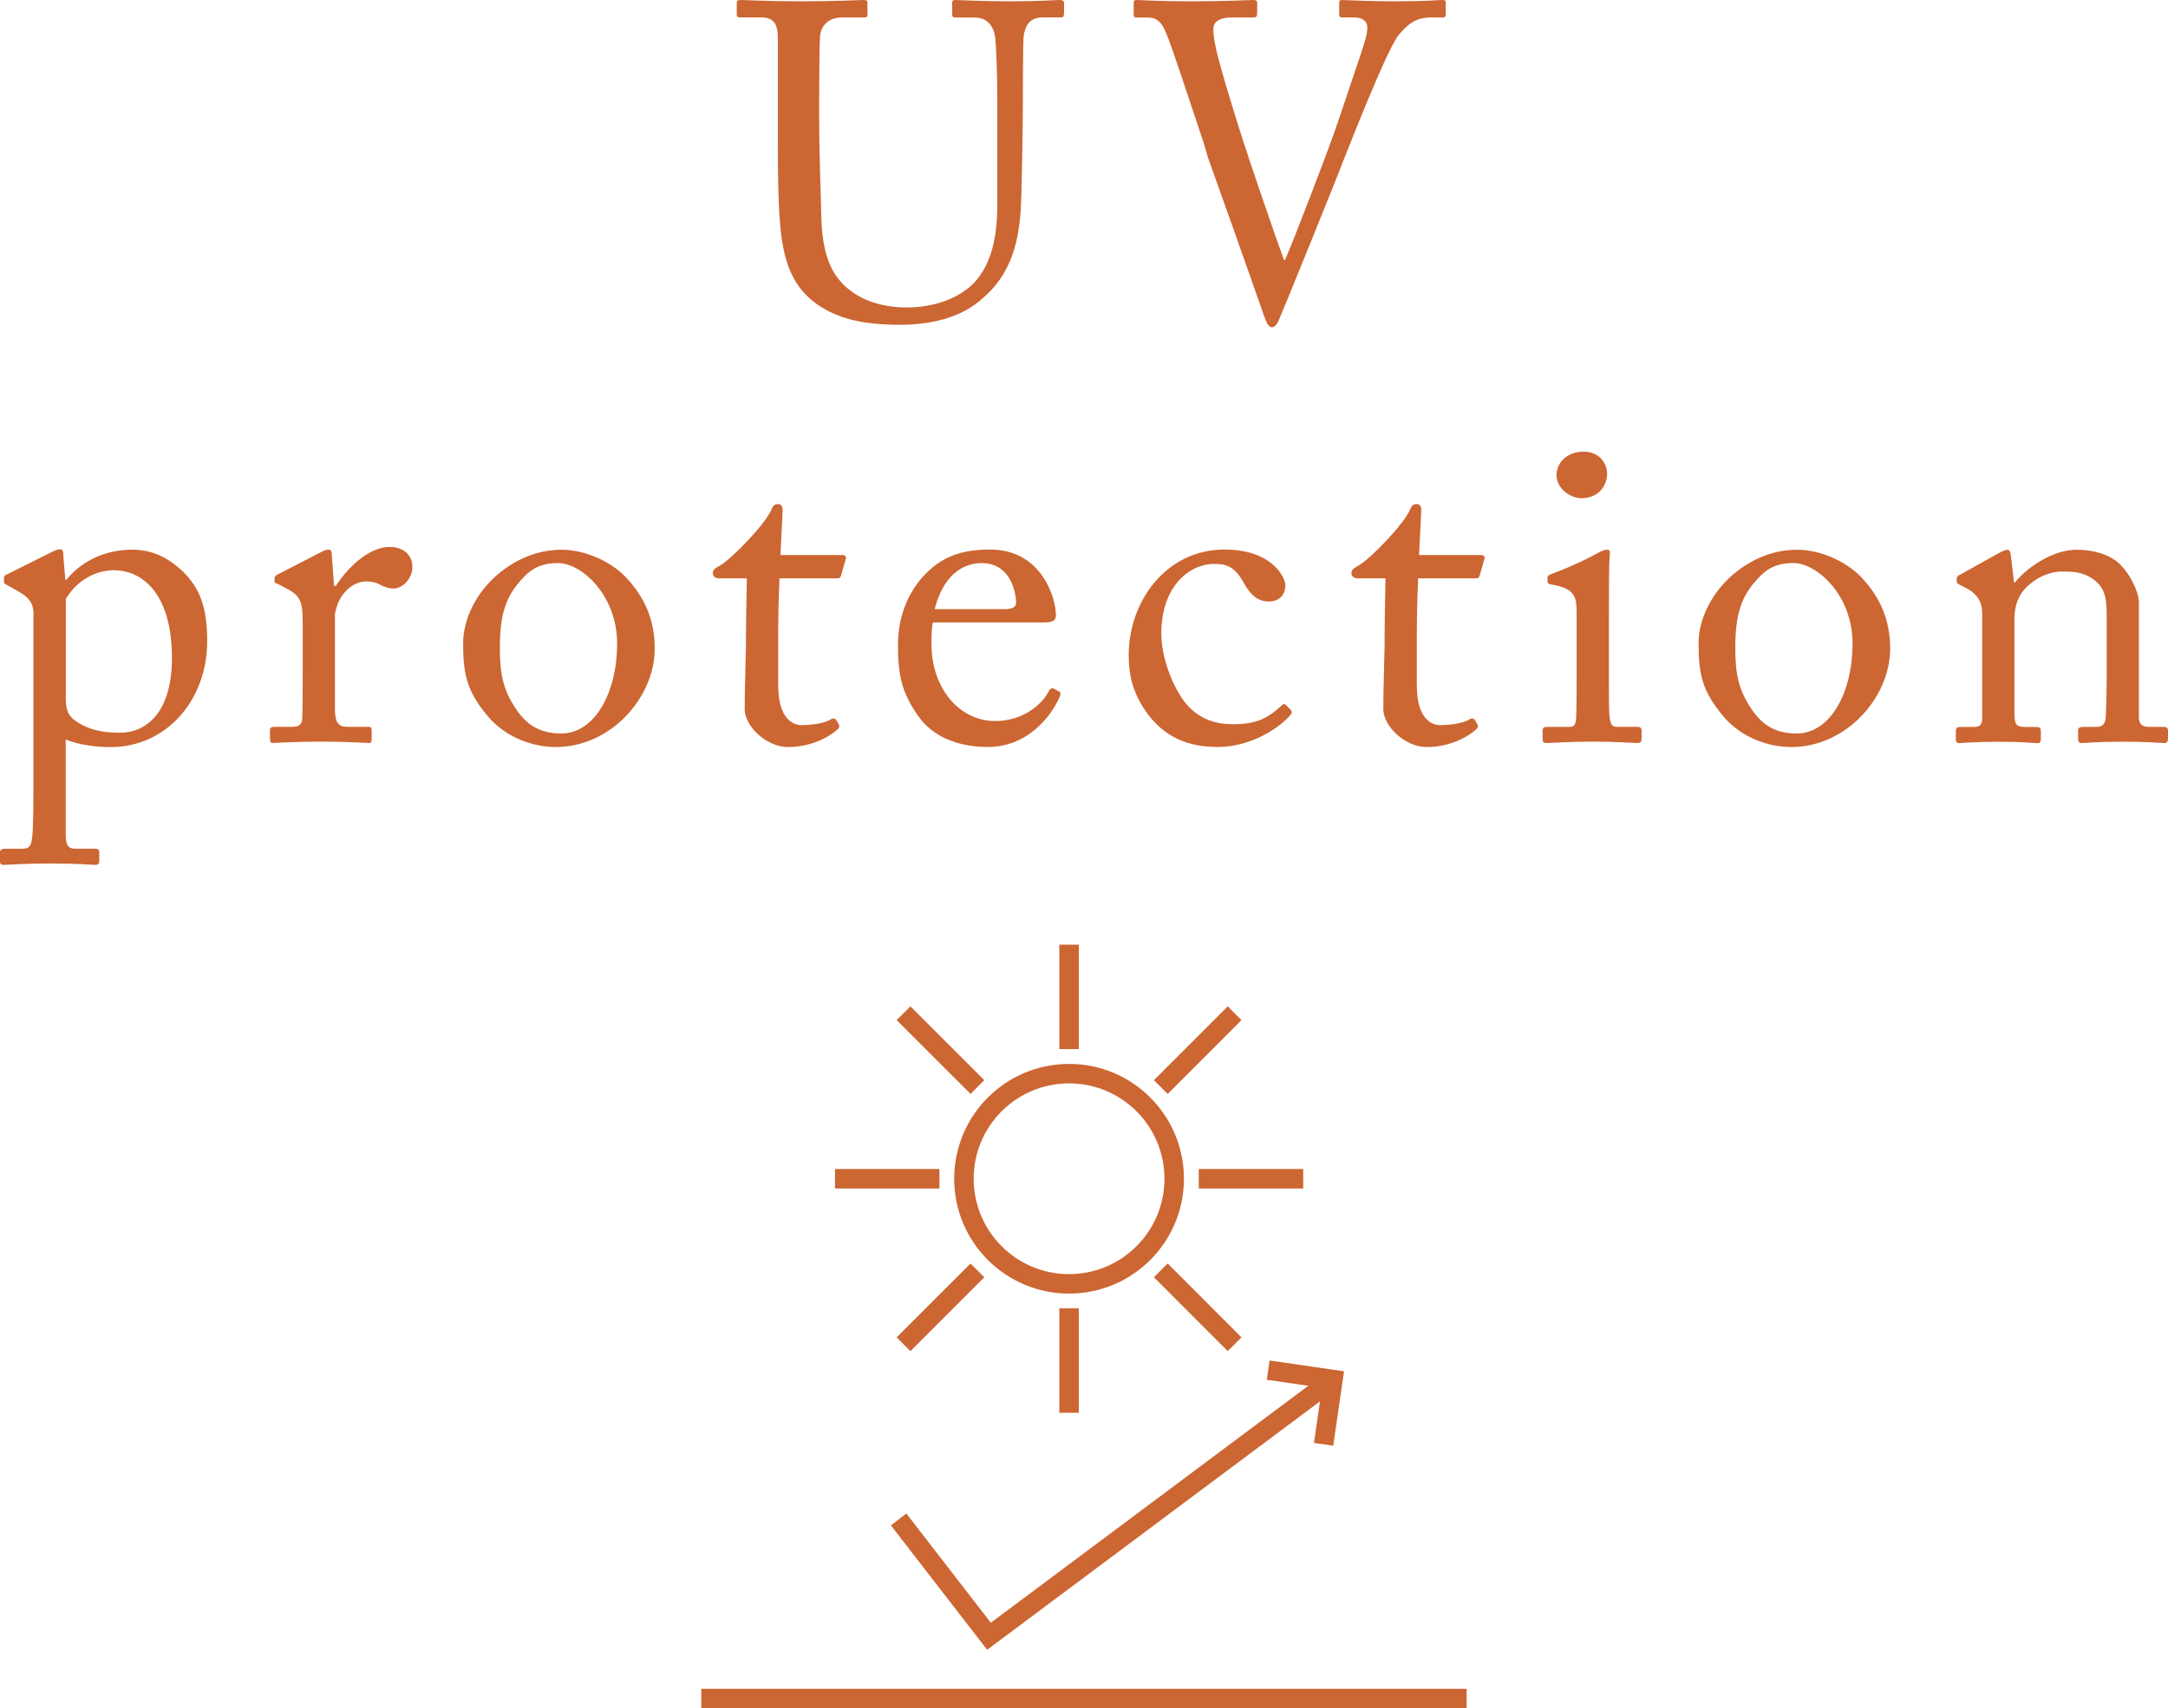 <?xml version="1.0" encoding="UTF-8"?>
<svg id="_レイヤー_2" data-name="レイヤー 2" xmlns="http://www.w3.org/2000/svg" viewBox="0 0 315.1 248.34">
  <defs>
    <style>
      .cls-1 {
        fill: none;
        stroke: #c63;
        stroke-width: 2.83px;
      }

      .cls-2 {
        fill: #c63;
      }
    </style>
  </defs>
  <g id="txt">
    <g>
      <g>
        <path class="cls-2" d="M121.84,45.87c-4.42-1.76-6.7-4.62-7.74-8.72-.78-2.93-1.04-7.28-1.04-15.81V5.85c0-2.28-.45-3.32-2.47-3.32h-3.06c-.39,0-.45-.13-.45-.59V.52c0-.39.07-.52.59-.52.65,0,3.84.19,8.91.19s8.2-.19,8.91-.19c.52,0,.59.13.59.39v1.69c0,.33-.07.46-.52.46h-3.25c-1.89,0-2.99,1.23-3.12,2.67-.07.59-.13,5.14-.13,8.46v4.29c0,3.45.26,11.71.32,13.79.07,2.99.59,6.05,2.08,8.26,2.41,3.52,6.57,4.69,10.35,4.69s7.48-1.24,9.76-3.58c2.54-2.73,3.38-6.64,3.38-11.45v-13.92c0-4.94-.13-8.72-.32-10.34-.2-1.69-1.24-2.86-2.93-2.86h-2.86c-.39,0-.45-.2-.45-.52V.45c0-.32.06-.45.45-.45.65,0,3.64.19,8,.19s6.57-.19,7.16-.19.65.26.65.45v1.43c0,.39-.07.65-.39.65h-2.67c-2.41,0-2.6,1.82-2.8,2.6-.13.65-.13,9.89-.13,10.8s-.13,12.3-.32,14.83c-.39,5.33-1.82,9.43-5.47,12.56-2.6,2.41-6.57,3.9-12.23,3.9-3.38,0-6.64-.45-8.79-1.36Z"/>
        <path class="cls-2" d="M164.77.45c0-.32.07-.45.45-.45.65,0,2.8.19,7.87.19,5.47,0,8.39-.19,8.98-.19s.65.19.65.45v1.5c0,.33-.07.59-.52.59h-3.12c-1.82,0-2.73.59-2.73,1.69,0,.52.07,1.3.26,2.21.39,2.34,2.8,10.08,3.97,13.73.78,2.47,4.56,13.66,6.05,17.63h.13c1.37-3.06,6.44-16.46,6.96-17.96.65-1.76,3.12-9.24,4.1-12.1.52-1.63.91-2.8.91-3.71,0-.78-.45-1.5-2.08-1.5h-1.69c-.26,0-.32-.2-.32-.59V.45c0-.32.07-.45.39-.45.59,0,3.58.19,7.68.19,4.75,0,6.38-.19,6.96-.19.39,0,.46.13.46.45v1.63c0,.26-.07.46-.46.46h-1.76c-2.15,0-3.38,1.04-4.62,2.54-1.69,2.08-6.9,15.42-8,18.15-.78,2.15-9.17,22.83-9.5,23.49-.26.52-.59.85-.91.85-.52,0-.78-.65-1.11-1.5-2.08-5.99-7.35-20.82-8.2-23.16l-.65-2.21c-1.56-4.62-4.62-14.05-5.47-16-.65-1.5-1.3-2.15-2.67-2.15h-1.69c-.26,0-.32-.2-.32-.46V.45Z"/>
        <path class="cls-2" d="M4.88,89.41c0-1.56-.45-2.47-2.34-3.51l-1.5-.85c-.46-.19-.46-.39-.46-.59v-.52c0-.2.13-.32.46-.45l6.24-3.12c.52-.26,1.04-.52,1.5-.52.32,0,.45.32.45,1.3l.26,3.12h.19c1.76-2.28,5.14-4.36,9.5-4.36,3.32,0,5.53,1.43,7.42,3.19,2.47,2.47,3.51,5.14,3.51,10.15,0,8.52-5.92,15.36-14.05,15.36-1.76,0-4.49-.26-6.51-1.11v13.73c0,1.82.46,2.15,1.43,2.15h2.86c.52,0,.59.26.59.65v1.11c0,.39-.13.59-.59.59-.32,0-2.54-.2-6.7-.2-3.77,0-6.05.2-6.57.2-.45,0-.59-.2-.59-.59v-1.17c0-.33.13-.59.78-.59h2.54c1.11,0,1.24-.65,1.37-1.63.19-1.43.19-4.95.19-11.32v-21.02ZM9.56,101.31c0,1.43.13,2.6,1.37,3.45,1.82,1.3,3.84,1.76,6.51,1.76,3.71,0,7.55-2.8,7.55-10.87,0-9.11-4.1-12.75-8.46-12.75-2.73,0-5.4,1.56-6.96,4.16v14.25Z"/>
        <path class="cls-2" d="M44,90.51c0-3.32-.52-3.97-2.34-4.95l-1.24-.65c-.39-.13-.52-.19-.52-.45v-.39c0-.26.13-.39.52-.59l6.44-3.32c.39-.19.65-.26.91-.26.39,0,.45.39.45.78l.33,4.49h.26c1.95-2.99,5.01-5.66,7.81-5.66,2.21,0,3.32,1.36,3.32,2.86,0,1.89-1.56,3.19-2.73,3.19-.72,0-1.37-.26-1.89-.52-.52-.32-1.3-.52-2.15-.52-1.04,0-2.73.65-3.84,2.73-.39.71-.65,1.88-.65,2.08v13.66c0,2.02.45,2.67,1.82,2.67h3.06c.39,0,.46.19.46.59v1.17c0,.39-.07.59-.33.59-.39,0-3.38-.2-6.9-.2-4.04,0-6.77.2-7.16.2-.26,0-.39-.13-.39-.65v-1.11c0-.46.13-.59.72-.59h2.54c.97,0,1.43-.39,1.43-1.24.07-2.15.07-4.43.07-7.81v-6.12Z"/>
        <path class="cls-2" d="M70.89,104.11c-2.99-3.58-3.58-5.99-3.58-10.6,0-3.32,1.76-7.48,5.6-10.47,3.38-2.6,6.57-3.12,8.72-3.12,3.58,0,7.16,1.82,9.11,3.77,2.93,2.99,4.42,6.38,4.42,10.6,0,7.09-6.38,14.31-14.38,14.31-3.12,0-7.16-1.24-9.89-4.49ZM89.7,93.63c0-7.22-5.27-11.78-8.59-11.78-1.76,0-3.45.39-5.01,2.08-2.54,2.6-3.45,5.27-3.45,10.21,0,3.64.39,6.12,2.47,9.11,1.5,2.15,3.38,3.38,6.44,3.38,4.95,0,8.13-6.05,8.13-13.01Z"/>
        <path class="cls-2" d="M113.11,99.69c0,4.88,2.21,5.72,3.38,5.72,1.5,0,3.38-.26,4.29-.85.32-.19.59-.13.78.13l.33.59c.19.26.07.52-.13.72-.65.65-3.32,2.6-7.22,2.6-3.19,0-6.31-3.06-6.31-5.53,0-2.67.19-8.39.19-9.3v-1.43c0-1.17.07-5.53.13-8.26h-3.97c-.59,0-.98-.26-.98-.78s.39-.72,1.17-1.17c1.56-.91,6.57-5.99,7.42-8.2.2-.52.52-.65.91-.65.52,0,.65.45.65.97l-.32,6.44h9.04c.39,0,.59.32.45.59l-.65,2.28c-.07.32-.2.52-.59.52h-8.39c-.13,2.99-.19,6.12-.19,9.11v6.51Z"/>
        <path class="cls-2" d="M135.57,90.51c-.13.59-.19,1.63-.19,3.12,0,6.38,4.03,11.19,9.24,11.19,3.97,0,6.77-2.28,7.87-4.43.13-.26.39-.39.59-.32l.85.45c.19.07.32.26,0,.98-1.17,2.6-4.56,7.09-10.35,7.09-3.71,0-7.81-1.11-10.21-4.62-2.28-3.32-2.86-5.72-2.86-10.28,0-2.54.65-6.9,4.1-10.35,2.8-2.86,6.05-3.45,9.3-3.45,7.48,0,9.56,7.03,9.56,9.56,0,.91-.78,1.04-1.82,1.04h-16.07ZM145.92,88.56c1.24,0,1.76-.32,1.76-.91,0-1.5-.78-5.79-5.01-5.79-2.86,0-5.59,1.88-6.83,6.7h10.08Z"/>
        <path class="cls-2" d="M168.79,92.07c0,3.52,1.56,7.48,3.32,9.89,2.15,2.8,4.88,3.32,7.09,3.32,3.25,0,4.95-.72,7.16-2.8.13-.13.33-.2.52,0l.65.65c.26.26.33.45,0,.84-1.88,2.15-6.05,4.62-10.47,4.62-3.45,0-7.09-.78-10.08-4.56-2.41-3.19-2.93-5.92-2.93-8.85,0-7.61,5.33-15.29,13.92-15.29,6.76,0,8.85,3.9,8.85,5.27-.07,1.5-1.04,2.28-2.41,2.28-1.5,0-2.6-.84-3.58-2.6-1.43-2.67-2.8-2.86-4.36-2.86-3.71,0-7.68,3.38-7.68,10.08Z"/>
        <path class="cls-2" d="M205.93,99.69c0,4.88,2.21,5.72,3.38,5.72,1.5,0,3.38-.26,4.29-.85.32-.19.59-.13.78.13l.33.59c.19.26.07.52-.13.72-.65.65-3.32,2.6-7.22,2.6-3.19,0-6.31-3.06-6.31-5.53,0-2.67.19-8.39.19-9.3v-1.43c0-1.17.07-5.53.13-8.26h-3.97c-.59,0-.98-.26-.98-.78s.39-.72,1.17-1.17c1.56-.91,6.57-5.99,7.42-8.2.2-.52.52-.65.91-.65.52,0,.65.45.65.97l-.32,6.44h9.04c.39,0,.59.32.45.59l-.65,2.28c-.07.32-.2.52-.59.52h-8.39c-.13,2.99-.19,6.12-.19,9.11v6.51Z"/>
        <path class="cls-2" d="M229.15,88.89c0-2.21-.39-3.38-3.64-3.91-.45-.07-.59-.19-.59-.45v-.59c0-.2.13-.32.45-.45,2.08-.78,4.56-1.82,7.03-3.19.52-.26.85-.39,1.24-.39.33,0,.39.32.33.78-.13,1.11-.13,5.2-.13,10.6v7.09c0,2.54,0,4.88.07,5.59.13,1.24.32,1.69,1.04,1.69h2.99c.52,0,.65.19.65.59v1.11c0,.45-.13.65-.59.65-.52,0-3.51-.2-6.25-.2-3.77,0-6.31.2-7.03.2-.32,0-.52-.13-.52-.52v-1.3c0-.39.2-.52.65-.52h3.19c.72,0,.97-.26,1.04-1.3.07-1.95.07-3.97.07-5.92v-9.56ZM226.23,69.04c0-1.63,1.36-3.38,3.97-3.38,2.28,0,3.38,1.76,3.38,3.19,0,1.69-1.17,3.58-3.77,3.58-1.43,0-3.58-1.3-3.58-3.38Z"/>
        <path class="cls-2" d="M250.45,104.11c-2.99-3.58-3.58-5.99-3.58-10.6,0-3.32,1.76-7.48,5.6-10.47,3.38-2.6,6.57-3.12,8.72-3.12,3.58,0,7.16,1.82,9.11,3.77,2.93,2.99,4.42,6.38,4.42,10.6,0,7.09-6.38,14.31-14.38,14.31-3.12,0-7.16-1.24-9.89-4.49ZM269.26,93.63c0-7.22-5.27-11.78-8.59-11.78-1.76,0-3.45.39-5.01,2.08-2.54,2.6-3.45,5.27-3.45,10.21,0,3.64.39,6.12,2.47,9.11,1.5,2.15,3.38,3.38,6.44,3.38,4.95,0,8.13-6.05,8.13-13.01Z"/>
        <path class="cls-2" d="M310.87,104.3c0,1.04.59,1.37,1.43,1.37h2.08c.59,0,.72.19.72.59v1.04c0,.45-.13.72-.52.72-.45,0-2.47-.2-6.18-.2-3.32,0-5.4.2-5.85.2-.39,0-.52-.2-.52-.72v-1.04c0-.46.2-.59.84-.59h1.89c.72,0,1.24-.33,1.3-1.5.07-1.69.13-3.77.13-5.47v-8.59c0-2.6,0-4.49-1.89-5.85-1.56-1.17-3.12-1.17-4.75-1.17-1.04,0-3.32.45-5.27,2.54-1.3,1.43-1.5,3.19-1.5,4.43v13.47c0,1.76.2,2.15,1.56,2.15h1.63c.52,0,.65.19.65.65v1.11c0,.39-.13.59-.45.59-.46,0-2.21-.2-5.66-.2s-5.4.2-5.79.2c-.32,0-.45-.2-.45-.59v-1.17c0-.39.13-.59.65-.59h1.88c.85,0,1.3-.2,1.3-1.3v-15.23c0-1.95-1.04-3.06-2.67-3.84l-.52-.26c-.46-.19-.52-.39-.52-.59v-.32c0-.33.26-.52.59-.65l5.59-3.12c.52-.26.91-.45,1.17-.45.33,0,.45.26.52.78l.46,3.97h.13c1.89-2.34,5.66-4.75,8.91-4.75,1.95,0,3.97.39,5.53,1.43,1.95,1.3,3.58,4.55,3.58,6.18v16.79Z"/>
      </g>
      <g>
        <g>
          <circle class="cls-1" cx="155.38" cy="171.36" r="15.28"/>
          <g>
            <line class="cls-1" x1="155.38" y1="152.51" x2="155.38" y2="137.33"/>
            <line class="cls-1" x1="155.38" y1="205.38" x2="155.38" y2="190.2"/>
          </g>
          <g>
            <line class="cls-1" x1="142.06" y1="158.03" x2="131.32" y2="147.3"/>
            <line class="cls-1" x1="179.44" y1="195.42" x2="168.71" y2="184.68"/>
          </g>
          <g>
            <line class="cls-1" x1="168.71" y1="158.03" x2="179.44" y2="147.3"/>
            <line class="cls-1" x1="131.32" y1="195.42" x2="142.06" y2="184.68"/>
          </g>
          <g>
            <line class="cls-1" x1="174.23" y1="171.36" x2="189.41" y2="171.36"/>
            <line class="cls-1" x1="121.36" y1="171.36" x2="136.54" y2="171.36"/>
          </g>
        </g>
        <g>
          <polyline class="cls-1" points="192.37 209.97 193.74 200.55 184.32 199.18"/>
          <polyline class="cls-1" points="130.61 220.89 143.74 237.87 193.73 200.55"/>
        </g>
      </g>
      <line class="cls-1" x1="101.93" y1="246.92" x2="213.16" y2="246.92"/>
    </g>
  </g>
</svg>
